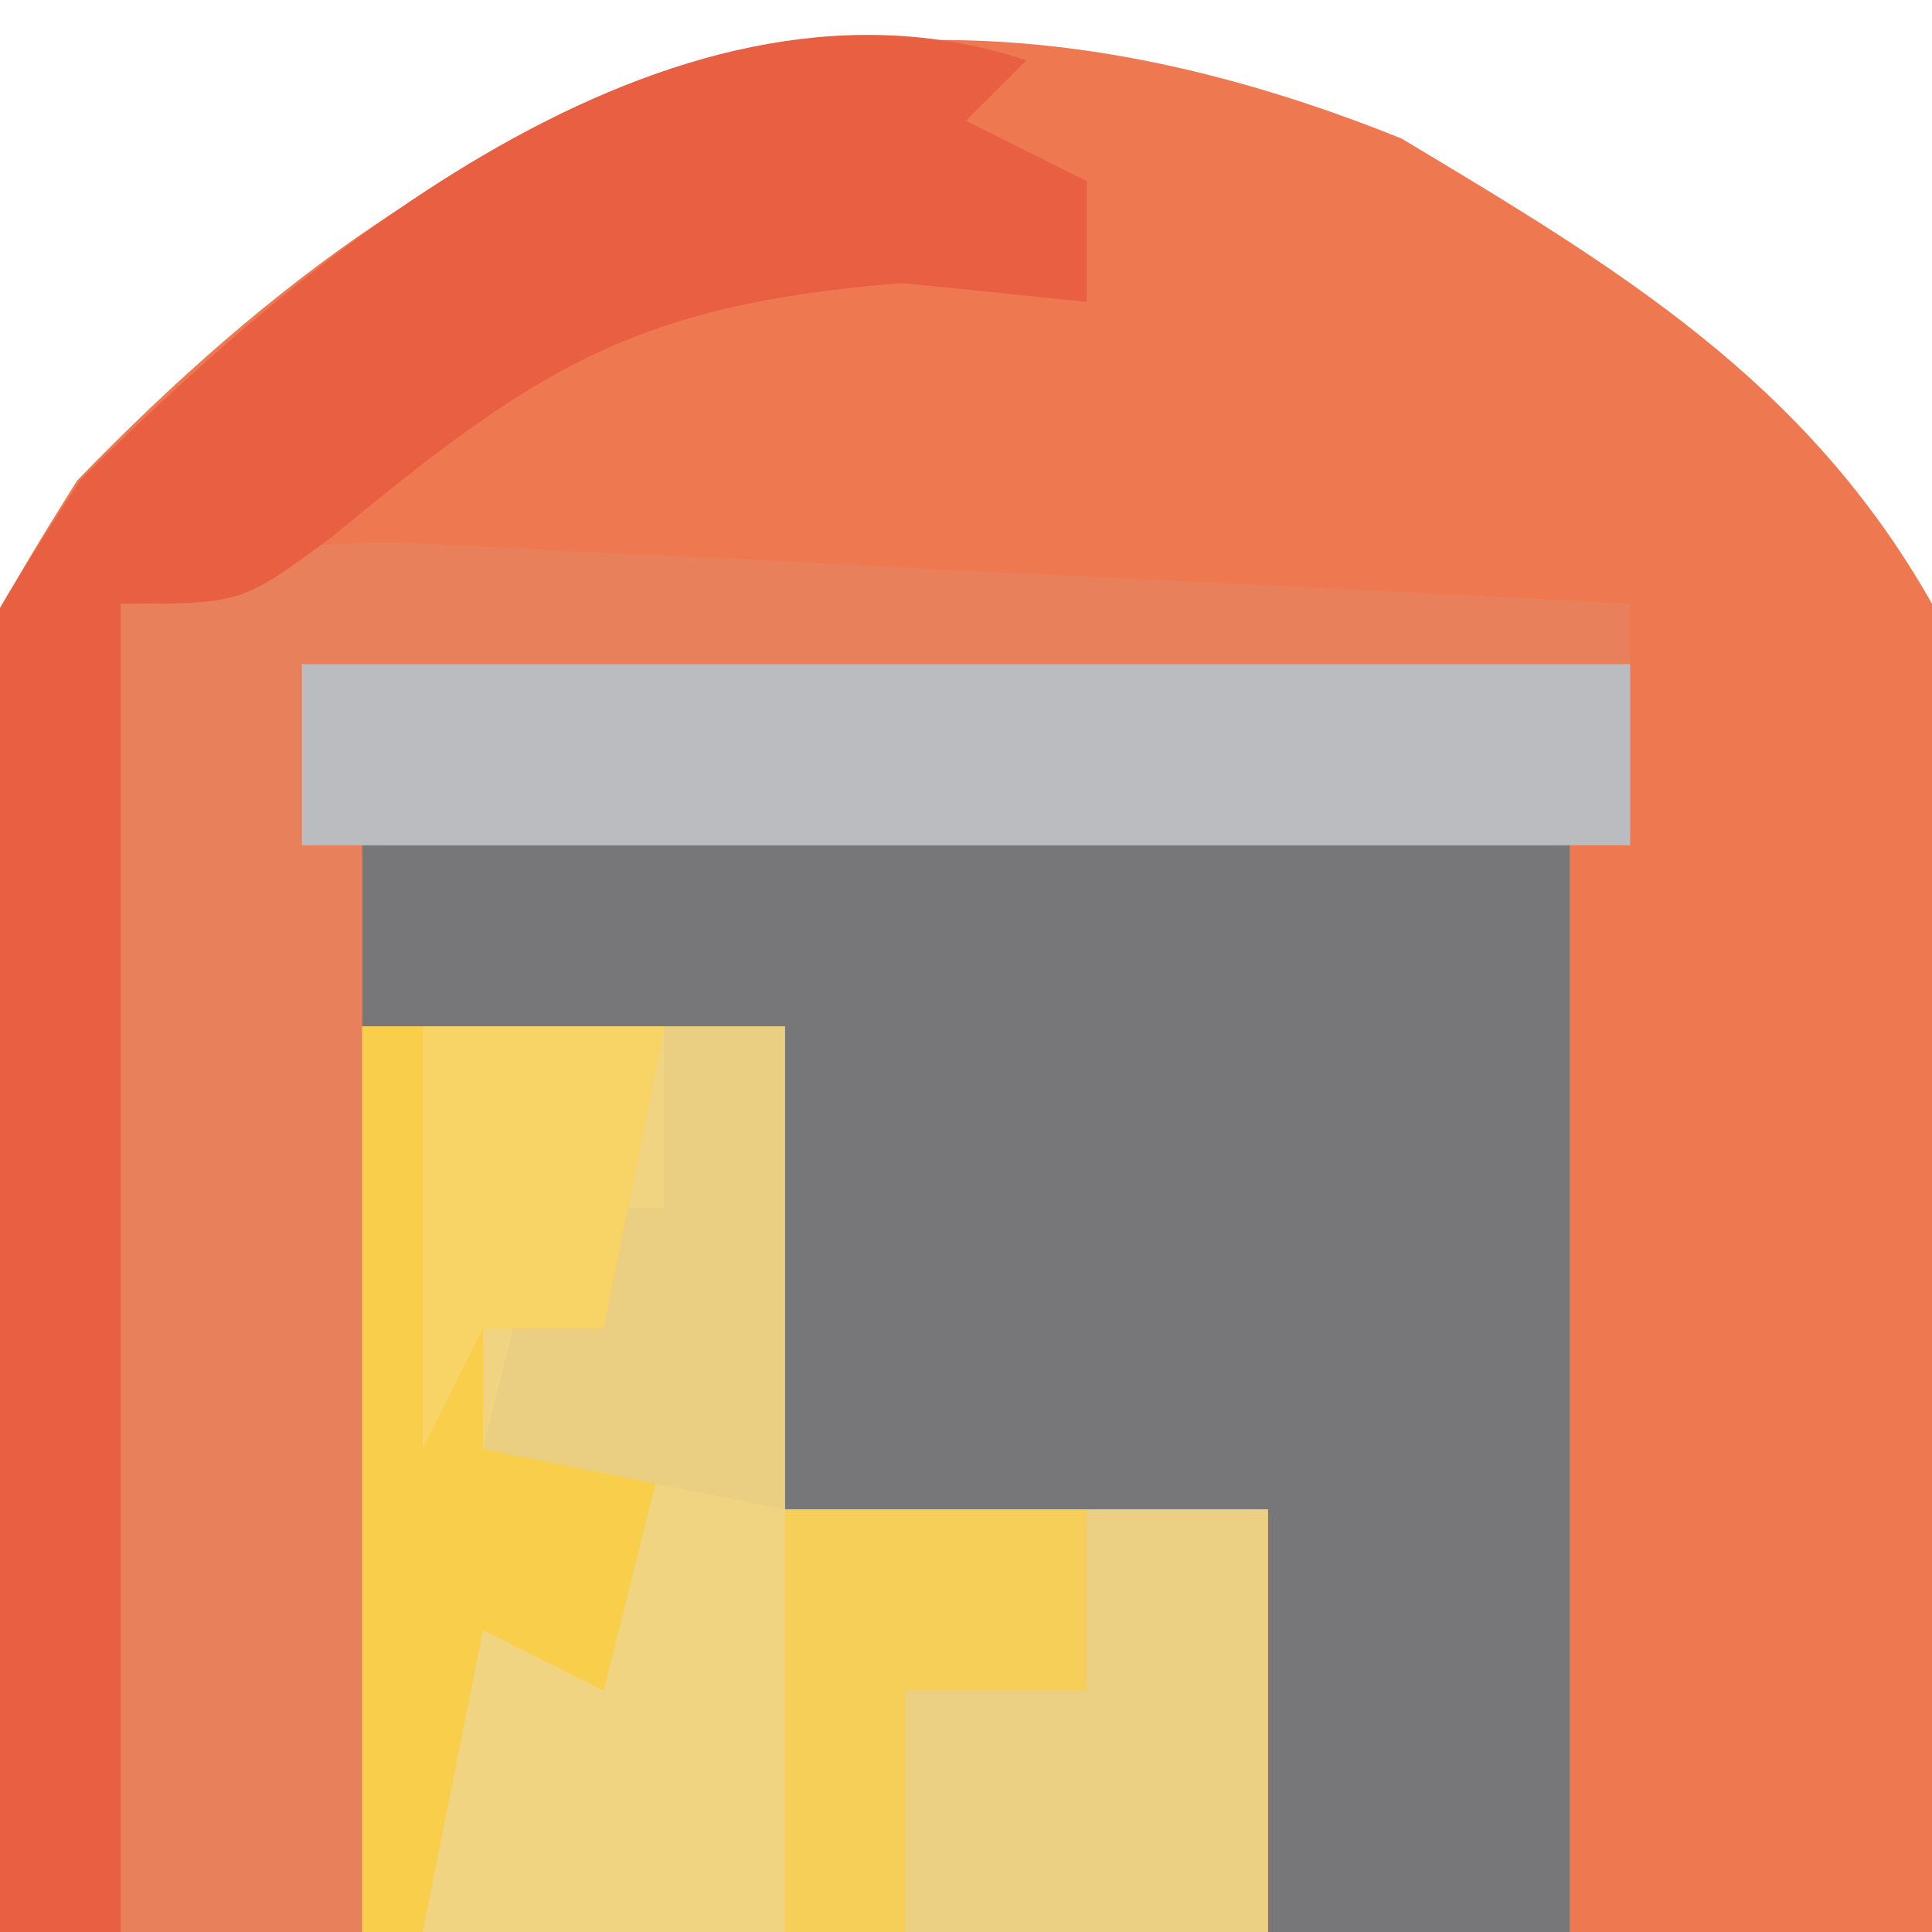 <?xml version="1.0" encoding="UTF-8"?>
<svg version="1.1" xmlns="http://www.w3.org/2000/svg" width="32" height="32">
<path d="M0 0 C3.602 2.157 6.7 4.017 8.789 7.707 C10.323 15.012 9.32 22.311 8.789 29.707 C-1.771 29.707 -12.331 29.707 -23.211 29.707 C-24.846 10.318 -24.846 10.318 -21.934 5.667 C-15.408 -1.076 -8.888 -3.579 0 0 Z " fill="#EE7951" transform="translate(23.211,2.293)"/>
<path d="M0 0 C1.031 0.048 2.062 0.097 3.125 0.146 C4.745 0.231 4.745 0.231 6.398 0.316 C7.486 0.369 8.574 0.421 9.695 0.475 C12.388 0.605 15.081 0.74 17.773 0.879 C17.773 2.199 17.773 3.519 17.773 4.879 C10.843 4.879 3.913 4.879 -3.227 4.879 C-3.227 5.869 -3.227 6.859 -3.227 7.879 C-0.917 7.879 1.393 7.879 3.773 7.879 C3.773 10.519 3.773 13.159 3.773 15.879 C6.413 15.879 9.053 15.879 11.773 15.879 C11.773 18.189 11.773 20.499 11.773 22.879 C5.503 22.879 -0.767 22.879 -7.227 22.879 C-7.227 15.619 -7.227 8.359 -7.227 0.879 C-4.628 -0.421 -2.9 -0.143 0 0 Z " fill="#E8815B" transform="translate(9.227,9.121)"/>
<path d="M0 0 C6.6 0 13.2 0 20 0 C20 5.94 20 11.88 20 18 C18.35 18 16.7 18 15 18 C15 15.69 15 13.38 15 11 C12.36 11 9.72 11 7 11 C7 8.36 7 5.72 7 3 C4.69 3 2.38 3 0 3 C0 2.01 0 1.02 0 0 Z " fill="#77777A" transform="translate(6,14)"/>
<path d="M0 0 C2.31 0 4.62 0 7 0 C7 2.64 7 5.28 7 8 C9.64 8 12.28 8 15 8 C15 10.31 15 12.62 15 15 C10.05 15 5.1 15 0 15 C0 10.05 0 5.1 0 0 Z " fill="#F1D482" transform="translate(6,17)"/>
<path d="M0 0 C-0.33 0.33 -0.66 0.66 -1 1 C-0.34 1.33 0.32 1.66 1 2 C1 2.66 1 3.32 1 4 C-0.011 3.897 -1.021 3.794 -2.062 3.688 C-6.545 4.043 -8.161 5.139 -11.52 7.906 C-13 9 -13 9 -15 9 C-15 16.26 -15 23.52 -15 31 C-15.66 31 -16.32 31 -17 31 C-19.219 12.414 -19.219 12.414 -15.674 6.96 C-11.681 2.974 -5.683 -1.894 0 0 Z " fill="#E85F41" transform="translate(17,1)"/>
<path d="M0 0 C7.26 0 14.52 0 22 0 C22 0.99 22 1.98 22 3 C14.74 3 7.48 3 0 3 C0 2.01 0 1.02 0 0 Z " fill="#BBBCBF" transform="translate(5,11)"/>
<path d="M0 0 C1.65 0 3.3 0 5 0 C4.67 1.65 4.34 3.3 4 5 C3.34 5 2.68 5 2 5 C2 5.66 2 6.32 2 7 C2.99 7 3.98 7 5 7 C4.67 8.32 4.34 9.64 4 11 C3.34 10.67 2.68 10.34 2 10 C1.67 11.65 1.34 13.3 1 15 C0.67 15 0.34 15 0 15 C0 10.05 0 5.1 0 0 Z " fill="#F8CE4B" transform="translate(6,17)"/>
<path d="M0 0 C0.99 0 1.98 0 3 0 C3 2.31 3 4.62 3 7 C1.02 7 -0.96 7 -3 7 C-3 5.68 -3 4.36 -3 3 C-2.01 3 -1.02 3 0 3 C0 2.01 0 1.02 0 0 Z " fill="#EBCF82" transform="translate(18,25)"/>
<path d="M0 0 C0.66 0 1.32 0 2 0 C2 2.64 2 5.28 2 8 C0.35 7.67 -1.3 7.34 -3 7 C-2.67 5.68 -2.34 4.36 -2 3 C-1.34 3 -0.68 3 0 3 C0 2.01 0 1.02 0 0 Z " fill="#EACE82" transform="translate(11,17)"/>
<path d="M0 0 C1.65 0 3.3 0 5 0 C5 0.99 5 1.98 5 3 C4.01 3 3.02 3 2 3 C2 4.32 2 5.64 2 7 C1.34 7 0.68 7 0 7 C0 4.69 0 2.38 0 0 Z " fill="#F6CF59" transform="translate(13,25)"/>
<path d="M0 0 C1.32 0 2.64 0 4 0 C3.67 1.65 3.34 3.3 3 5 C2.34 5 1.68 5 1 5 C0.67 5.66 0.34 6.32 0 7 C0 4.69 0 2.38 0 0 Z " fill="#F8D365" transform="translate(7,17)"/>
</svg>
